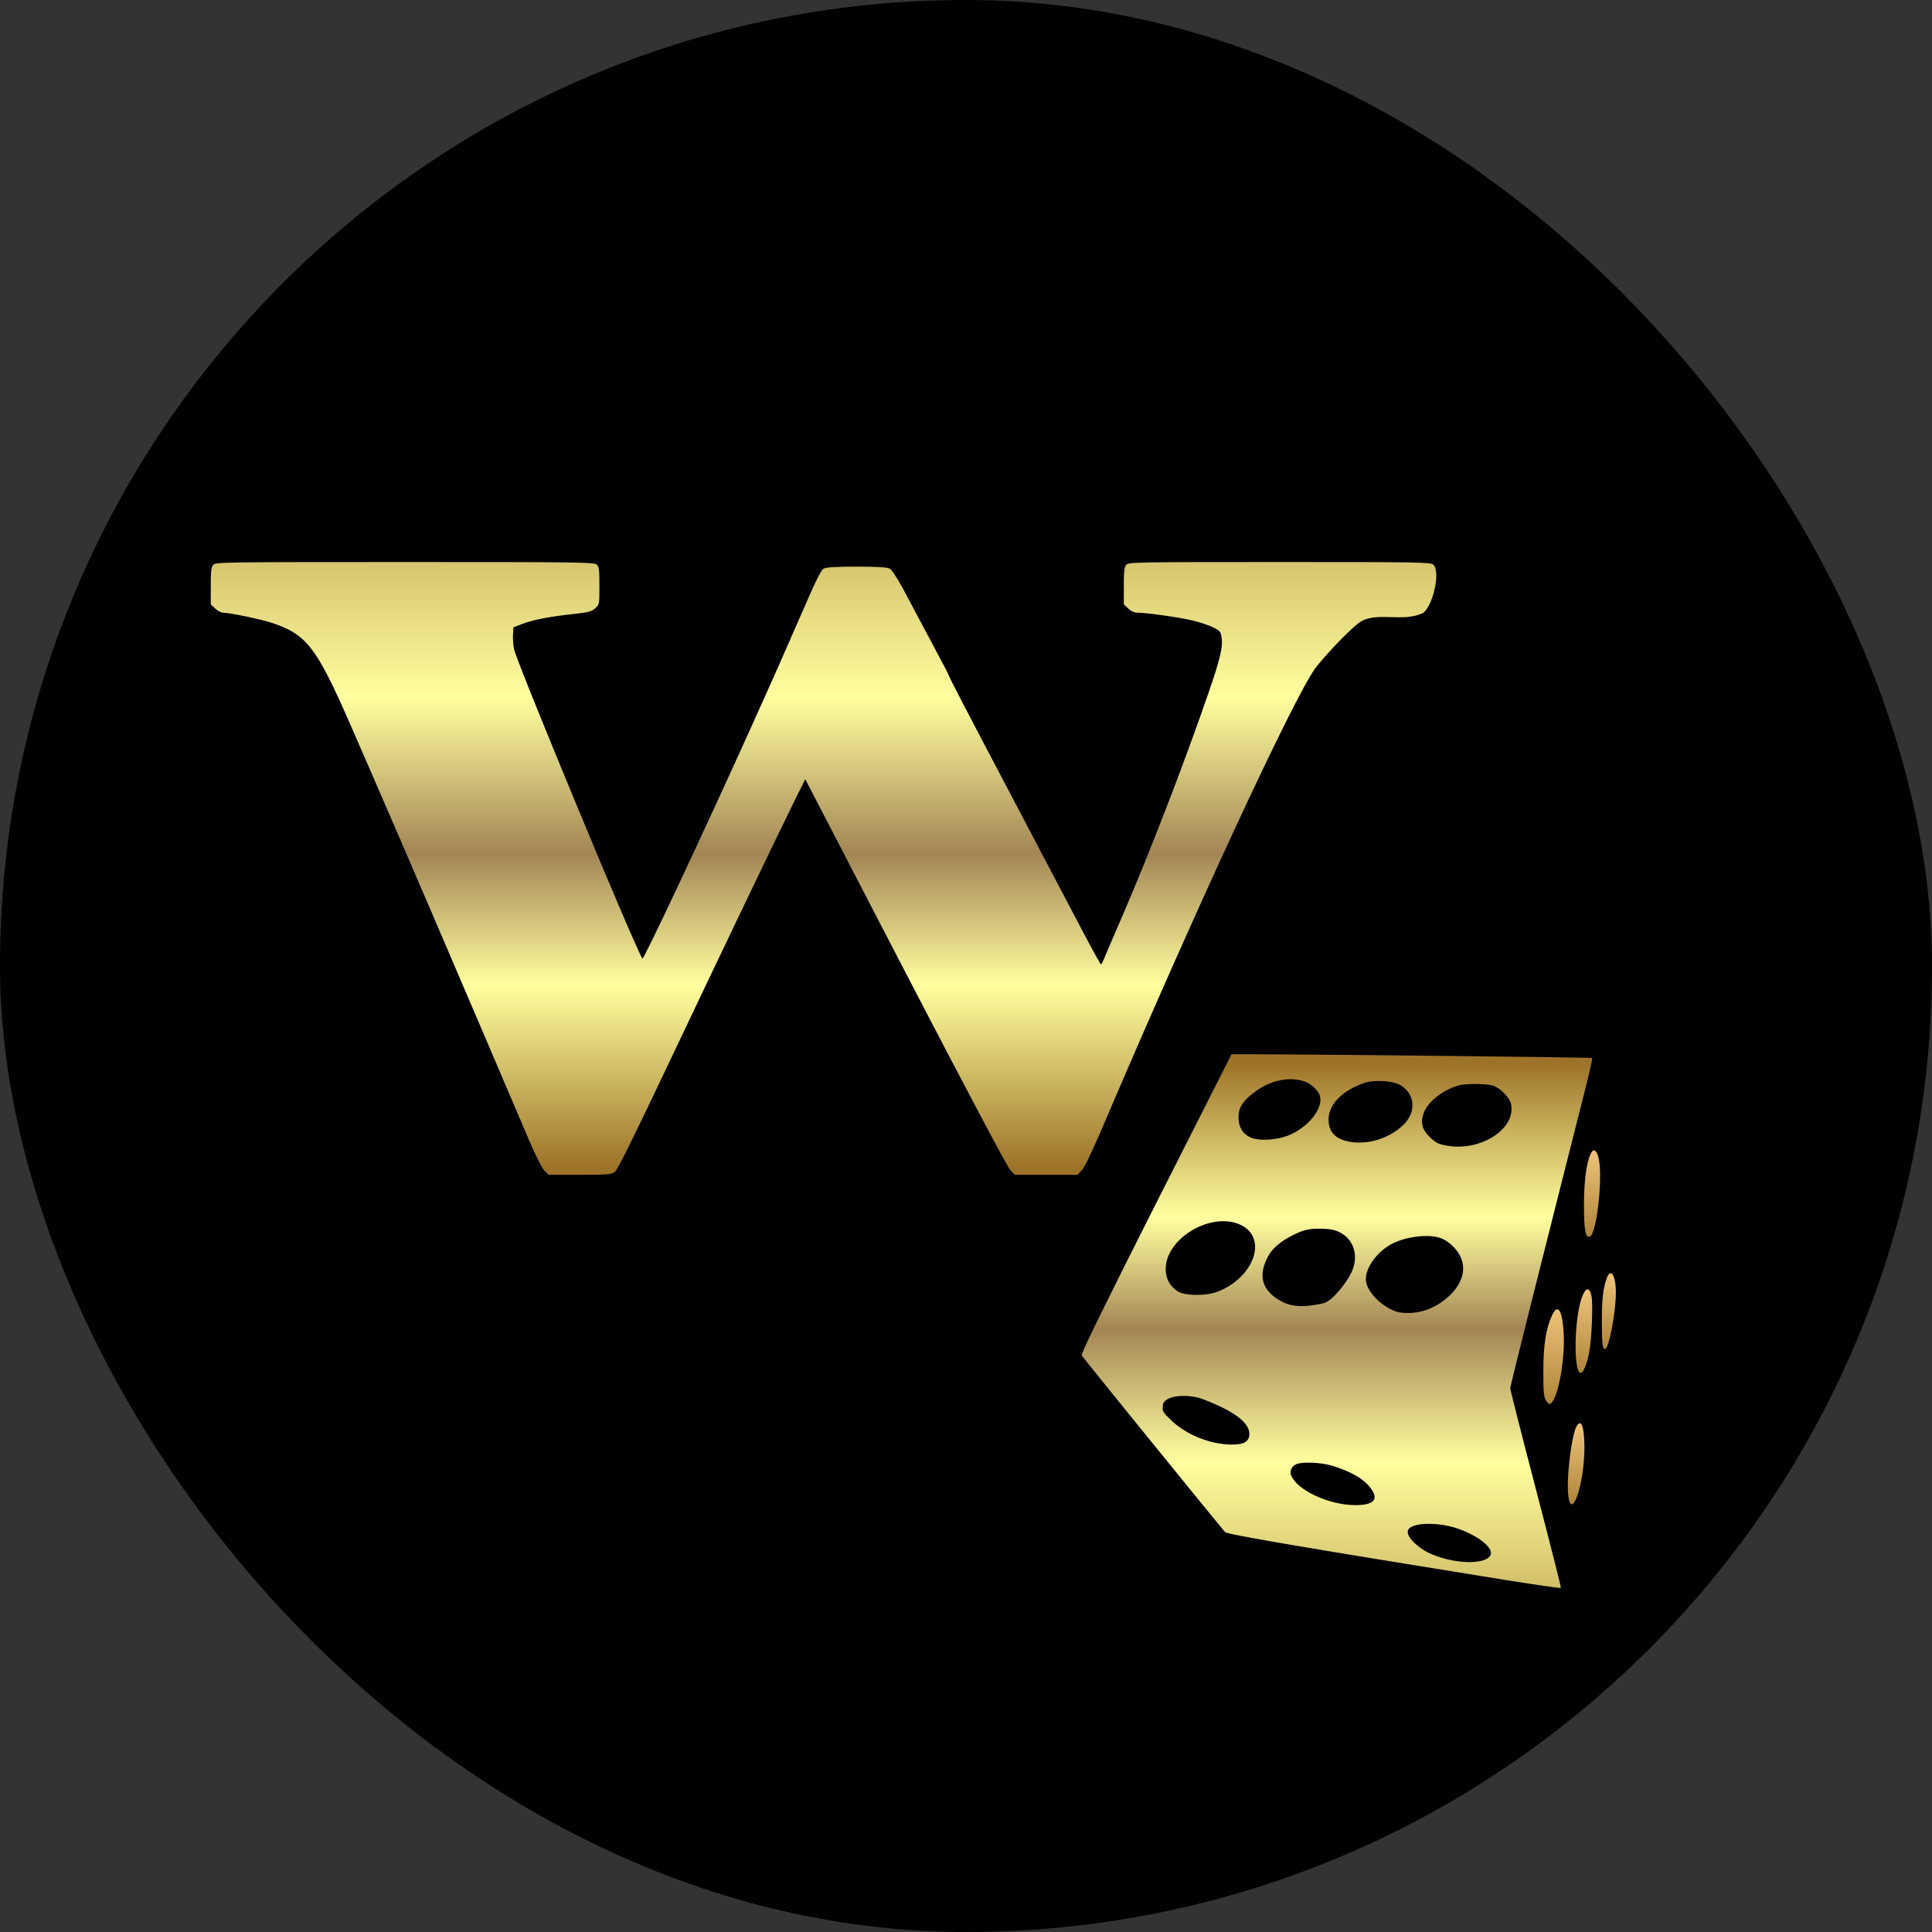 <svg width="55" height="55" viewBox="0 0 55 55" fill="none" xmlns="http://www.w3.org/2000/svg">
<rect x="0" y="0" width="55" height="55" fill="#333333" stroke="none"/>
<rect width="55" height="55" rx="27.5" fill="black"/>
<path d="M6.07 16.079C6.012 16.144 6 16.258 6 16.682V17.207L6.128 17.325C6.197 17.39 6.296 17.443 6.35 17.443C6.543 17.443 7.415 17.626 7.74 17.731C8.723 18.059 9.006 18.422 9.936 20.542C10.635 22.13 12.235 25.841 13.596 29.028C14.217 30.484 14.871 32.019 15.052 32.438C15.254 32.911 15.427 33.252 15.496 33.326L15.616 33.444H16.517C17.38 33.44 17.417 33.435 17.52 33.343C17.59 33.282 18.145 32.159 19.087 30.165C20.448 27.293 22.093 23.861 22.673 22.685L22.924 22.182L25.774 27.677C27.539 31.074 28.678 33.225 28.76 33.309L28.892 33.444H30.673L30.792 33.322C30.874 33.243 31.101 32.766 31.5 31.826C34.029 25.898 36.813 19.9 37.434 19.038C37.669 18.715 38.343 18.002 38.656 17.753C39.141 17.364 39.915 17.749 40.524 17.443C40.803 17.207 41.013 16.275 40.803 16.074C40.733 16.004 40.371 16 36.427 16C32.314 16 32.125 16.004 32.063 16.079C32.005 16.144 31.993 16.258 31.993 16.682V17.207L32.121 17.325C32.211 17.408 32.293 17.443 32.4 17.443C32.647 17.443 33.548 17.57 33.938 17.661C34.14 17.709 34.403 17.797 34.527 17.854C34.72 17.95 34.749 17.976 34.773 18.129C34.823 18.4 34.736 18.763 34.399 19.738C33.696 21.775 32.721 24.298 31.923 26.143C31.709 26.637 31.495 27.131 31.45 27.245C31.405 27.363 31.356 27.454 31.339 27.454C31.327 27.45 31.084 27.013 30.805 26.48C30.525 25.946 29.682 24.346 28.937 22.93C27.321 19.865 26.976 19.196 26.976 19.148C26.976 19.148 26.143 17.575 25.705 16.756C25.536 16.446 25.388 16.219 25.326 16.188C25.256 16.149 24.973 16.131 24.384 16.131C23.792 16.131 23.512 16.149 23.447 16.188C23.377 16.227 23.212 16.555 22.867 17.355C22.213 18.851 22.217 18.851 21.374 20.722C20.099 23.55 18.326 27.328 18.289 27.288C18.141 27.131 14.748 18.951 14.637 18.492C14.612 18.383 14.596 18.195 14.604 18.077L14.616 17.858L14.88 17.758C15.192 17.64 15.678 17.548 16.34 17.478C16.763 17.43 16.846 17.408 16.944 17.316C17.064 17.207 17.064 17.202 17.064 16.673C17.064 16.219 17.055 16.136 16.989 16.074C16.92 16.004 16.48 16 11.524 16C6.358 16 6.132 16.004 6.07 16.079Z" fill="url(#paint0_linear_20067_5249)"/>
<path d="M32.907 34.265C31.377 37.297 30.767 38.539 30.794 38.587C30.834 38.654 34.772 43.507 34.878 43.617C34.944 43.684 37.127 44.055 42.851 44.978C43.709 45.115 44.42 45.217 44.434 45.204C44.447 45.195 44.124 43.927 43.722 42.389C43.32 40.85 42.993 39.56 42.993 39.52C42.993 39.462 43.855 36.028 45.114 31.06C45.242 30.556 45.34 30.132 45.326 30.119C45.304 30.101 37.733 30.017 35.678 30.013H35.059L32.907 34.265ZM37.083 30.769C37.313 30.831 37.547 31.047 37.583 31.228C37.645 31.555 37.295 32.02 36.796 32.271C36.434 32.453 35.859 32.501 35.594 32.377C35.368 32.271 35.258 32.081 35.258 31.803C35.258 31.516 35.39 31.321 35.762 31.056C36.173 30.76 36.668 30.654 37.083 30.769ZM39.877 30.897C40.27 31.14 40.323 31.622 39.996 31.975C39.651 32.342 39.108 32.554 38.595 32.523C38.078 32.488 37.821 32.271 37.821 31.869C37.821 31.436 38.215 31.038 38.86 30.822C39.139 30.733 39.673 30.769 39.877 30.897ZM42.484 30.901C42.697 30.959 42.971 31.233 43.015 31.427C43.169 32.126 42.162 32.784 41.198 32.616C40.951 32.572 40.876 32.537 40.716 32.382C40.478 32.157 40.429 31.953 40.535 31.67C40.663 31.343 41.11 31.003 41.556 30.892C41.764 30.844 42.29 30.848 42.484 30.901ZM35.386 34.906C36.084 35.312 35.66 36.395 34.652 36.775C34.308 36.903 33.693 36.89 33.508 36.749C33.304 36.599 33.212 36.439 33.189 36.205C33.101 35.273 34.542 34.419 35.386 34.906ZM38.197 35.113C38.568 35.334 38.683 35.812 38.462 36.245C38.33 36.52 37.927 37.044 37.671 37.102C36.88 37.282 36.588 37.125 36.341 36.965C35.89 36.656 35.824 36.249 36.124 35.723C36.243 35.52 36.473 35.33 36.814 35.158C37.114 35.007 37.313 34.963 37.671 34.981C37.923 34.99 38.033 35.021 38.197 35.113ZM41.07 35.268C41.167 35.312 41.322 35.427 41.41 35.529C41.79 35.949 41.72 36.475 41.229 36.917C40.84 37.266 40.372 37.425 39.885 37.367C39.505 37.332 38.882 36.823 38.882 36.413C38.882 36.068 39.222 35.617 39.633 35.405C40.071 35.184 40.743 35.118 41.07 35.268ZM34.1 39.785C34.215 39.812 34.507 39.931 34.75 40.046C35.289 40.302 35.567 40.568 35.567 40.819C35.567 41.04 35.413 41.129 35.037 41.124C34.449 41.115 33.768 40.842 33.349 40.439C33.114 40.218 33.088 40.174 33.101 40.041C33.11 39.922 33.145 39.878 33.269 39.816C33.446 39.723 33.795 39.715 34.1 39.785ZM37.936 41.73C38.489 41.902 38.847 42.114 39.041 42.393C39.253 42.698 39.099 42.848 38.573 42.848C37.826 42.844 36.92 42.419 36.756 41.999C36.708 41.871 36.774 41.734 36.907 41.681C37.092 41.606 37.623 41.633 37.936 41.73ZM41.485 43.511C42.069 43.71 42.515 44.059 42.436 44.258C42.352 44.483 41.782 44.536 41.167 44.382C40.752 44.271 40.517 44.156 40.27 43.927C40.071 43.741 40.023 43.591 40.133 43.498C40.332 43.334 40.986 43.343 41.485 43.511Z" fill="url(#paint1_linear_20067_5249)"/>
<path d="M45.295 32.825C45.167 33.059 45.092 33.616 45.092 34.31C45.092 35.022 45.136 35.247 45.26 35.203C45.401 35.158 45.56 34.199 45.551 33.404C45.551 32.904 45.414 32.599 45.295 32.825Z" fill="url(#paint2_linear_20067_5249)"/>
<path d="M45.743 36.383C45.637 36.671 45.597 37.024 45.602 37.634C45.602 38.249 45.62 38.403 45.69 38.403C45.801 38.403 46 37.369 46 36.794C46 36.308 45.854 36.078 45.743 36.383Z" fill="url(#paint3_linear_20067_5249)"/>
<path d="M45.036 36.925C44.811 37.531 44.788 39.082 45.001 39.082C45.076 39.082 45.182 38.826 45.244 38.481C45.314 38.118 45.354 37.106 45.306 36.894C45.248 36.629 45.142 36.642 45.036 36.925Z" fill="url(#paint4_linear_20067_5249)"/>
<path d="M44.188 37.436C44.011 37.812 43.935 38.285 43.935 39.041C43.935 39.655 43.949 39.77 44.015 39.876C44.081 39.973 44.108 39.987 44.157 39.947C44.364 39.774 44.559 38.661 44.514 37.94C44.475 37.291 44.347 37.096 44.188 37.436Z" fill="url(#paint5_linear_20067_5249)"/>
<path d="M44.871 40.626C44.778 40.807 44.672 41.457 44.641 42.027C44.597 42.827 44.738 43.079 44.919 42.531C45.03 42.195 45.109 41.633 45.105 41.187C45.101 40.586 45.008 40.36 44.871 40.626Z" fill="url(#paint6_linear_20067_5249)"/>
<defs>
<linearGradient id="paint0_linear_20067_5249" x1="93.835" y1="10.607" x2="93.835" y2="43.602" gradientUnits="userSpaceOnUse">
<stop stop-color="#9D7329"/>
<stop offset="0.28" stop-color="#FFFF9F"/>
<stop offset="0.415" stop-color="#A38554"/>
<stop offset="0.529" stop-color="#FFFF9F"/>
<stop offset="0.685" stop-color="#9D7329"/>
</linearGradient>
<linearGradient id="paint1_linear_20067_5249" x1="38.512" y1="49.485" x2="38.512" y2="21.435" gradientUnits="userSpaceOnUse">
<stop stop-color="#9D7329"/>
<stop offset="0.28" stop-color="#FFFF9F"/>
<stop offset="0.415" stop-color="#A38554"/>
<stop offset="0.529" stop-color="#FFFF9F"/>
<stop offset="0.685" stop-color="#9D7329"/>
</linearGradient>
<linearGradient id="paint2_linear_20067_5249" x1="45.336" y1="35.901" x2="45.336" y2="31.361" gradientUnits="userSpaceOnUse">
<stop stop-color="#9D7329"/>
<stop offset="0.685" stop-color="#EDC379"/>
</linearGradient>
<linearGradient id="paint3_linear_20067_5249" x1="45.813" y1="39.011" x2="45.813" y2="35.027" gradientUnits="userSpaceOnUse">
<stop stop-color="#9D7329"/>
<stop offset="0.685" stop-color="#EDC379"/>
</linearGradient>
<linearGradient id="paint4_linear_20067_5249" x1="45.105" y1="39.752" x2="45.105" y2="35.361" gradientUnits="userSpaceOnUse">
<stop stop-color="#9D7329"/>
<stop offset="0.685" stop-color="#EDC379"/>
</linearGradient>
<linearGradient id="paint5_linear_20067_5249" x1="44.246" y1="40.727" x2="44.246" y2="35.749" gradientUnits="userSpaceOnUse">
<stop stop-color="#9D7329"/>
<stop offset="0.685" stop-color="#EDC379"/>
</linearGradient>
<linearGradient id="paint6_linear_20067_5249" x1="44.884" y1="43.473" x2="44.884" y2="39.213" gradientUnits="userSpaceOnUse">
<stop stop-color="#9D7329"/>
<stop offset="0.685" stop-color="#EDC379"/>
</linearGradient>
</defs>
</svg>
